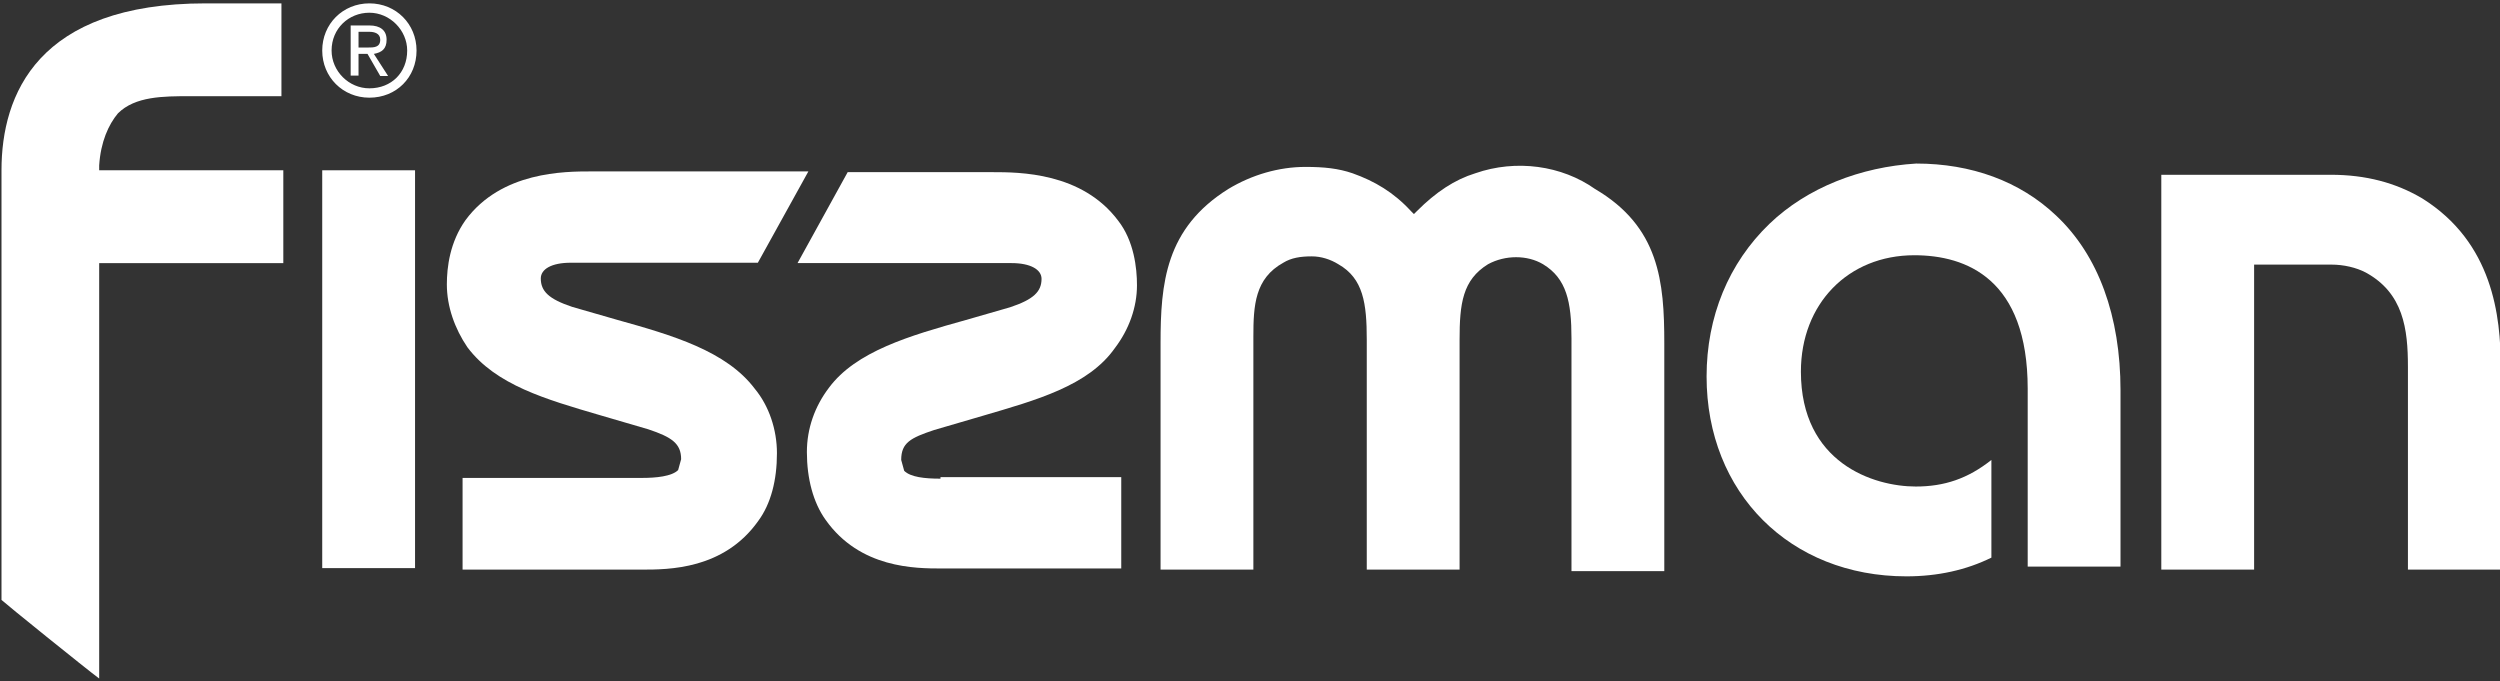 <svg xmlns="http://www.w3.org/2000/svg" height="182" width="668" xml:space="preserve" viewBox="146 10.9 668 182" y="0" x="0" id="Слой_1" version="1.1"><rect x="146" y="10.9" width="668" height="182" fill="#333333" stroke="none"/><style id="style2" type="text/css">.st1{fill:#fff}</style><path style="fill: transparent;" id="rect4" stroke-width=".41" fill="#ec008c" d="M145.7 11.3h670.642v182.552H145.7z"/><g transform="translate(-108 -268)" id="g28"><path id="path6" d="M309 279.8c-45 0-54.6 24.4-54.6 44.6v114.8c.8.8 22.7 18.5 26.1 21v-111h49.2v-24.8h-49.2v-1.3c.4-6.3 2.5-10.9 5-13.9 4.6-4.6 12.2-4.6 19.3-4.6h24.4v-24.8H309z" class="st1"/><path id="path8" d="M364.9 430.7V324.4h-24.8v106.3z" class="st1"/><path id="path10" d="M648.2 325.2c-5.5 1.7-10.5 5-15.6 10.1l-.8.8-.8-.8c-4.6-5-9.7-8-15.6-10.1-3.8-1.3-7.6-1.7-12.6-1.7-7.1 0-14.3 2.1-20.6 5.9-16.8 10.5-18.1 25.2-18.1 41.2v60.5h24.8v-62.2c0-8.4.4-15.6 8-19.8 2.1-1.3 4.6-1.7 7.6-1.7 2.5 0 5 .8 7.1 2.1 6.7 3.8 7.6 10.5 7.6 20.2v61.4H644v-61.4c0-9.7.8-16 7.6-20.2 4.6-2.5 10.5-2.5 14.7 0 6.3 3.8 7.6 10.1 7.6 19.8v62.2h24.8v-60.9c0-16.4-1.3-31.1-18.5-41.2-8.9-6.3-21.1-8-32-4.2z" class="st1"/><path id="path12" d="M726.8 338.7c-10.9 10.5-16.8 24.8-16.8 40.8 0 31.1 22.3 53.4 53.4 53.4 8.4 0 16-1.7 22.7-5v-26.1c-6.3 5-12.6 7.1-20.2 7.1-11.3 0-30.7-6.3-30.7-30.7 0-18.1 12.6-31.1 30.3-31.1 13.9 0 30.3 6.3 30.3 35.7v47.5h24.8v-47.1c0-19.8-5.9-36.1-17.2-46.7-9.7-9.2-22.7-13.9-37.4-13.9-14.8.9-29.1 6.4-39.2 16.1z" class="st1"/><path id="path14" d="M831.5 325.6v105.5h24.8v-81.5h20.6c3.4 0 6.7.8 9.2 2.1 10.1 5.5 11.3 15.1 11.3 25.2v54.2h24.8v-54.2c0-13.5-2.1-33.2-21-45-7.1-4.2-15.1-6.3-24.4-6.3h-45.3z" class="st1"/><g id="g20"><path id="path16" d="M352.7 305c-7.1 0-12.6-5.5-12.6-12.6s5.5-12.6 12.6-12.6 12.6 5.5 12.6 12.6c0 7.2-5.4 12.6-12.6 12.6zm0-22.7c-5.5 0-10.1 4.2-10.1 10.1 0 5.5 4.6 10.1 10.1 10.1 5.9 0 10.1-4.2 10.1-10.1 0-5.4-4.6-10.1-10.1-10.1z" class="st1"/><path id="path18" d="M349.8 287.4h2.9c1.3 0 2.9.4 2.9 2.1 0 2.1-1.7 2.1-3.4 2.1h-2.5v1.7h2.5l3.4 5.9h2.1l-3.8-5.9c2.1-.4 3.4-1.3 3.4-3.8s-1.7-3.8-4.6-3.8h-5v13.4h2.1z" class="st1"/></g><g id="g26"><path id="path22" d="M505.3 406.8c-4.2 0-8-.4-9.7-2.1l-.8-2.9c0-4.6 2.5-5.9 8.8-8l13-3.8c14.3-4.2 28.2-8 35.3-18.1 3.8-5 5.9-10.9 5.9-16.8 0-4.6-.8-11.8-5-17.2-9.7-13-26.5-13-33.6-13h-38.7l-13.4 24.3h57.2c5 0 8 1.7 8 4.2 0 3.4-2.1 5.5-8.4 7.6l-11.8 3.4c-15.1 4.2-29.4 8.4-36.6 18.1-3.8 5-5.9 10.9-5.9 17.2 0 7.1 1.7 13.5 5 18.1 9.2 13 24 13 31.1 13h47.9v-24.4h-48.3z" class="st1"/><path id="path24" d="M418.7 364.3l-11.8-3.4c-6.3-2.1-8.4-4.2-8.4-7.6 0-2.5 2.9-4.2 8-4.2h50l13.5-24.4h-58c-7.1 0-24 0-33.6 13-4.2 5.9-5 12.6-5 17.2 0 5.9 2.1 11.8 5.5 16.8 7.6 10.1 21 13.9 35.3 18.1l13 3.8c6.3 2.1 8.8 3.8 8.8 8l-.8 2.9c-1.7 1.7-5.9 2.1-9.7 2.1h-47.9v24.5h47.9c7.1 0 21.9 0 31.1-13 3.4-4.6 5-10.9 5-18.1 0-6.3-2.1-12.6-5.9-17.2-7.6-10.1-21.9-14.3-37-18.5z" class="st1"/></g></g></svg>